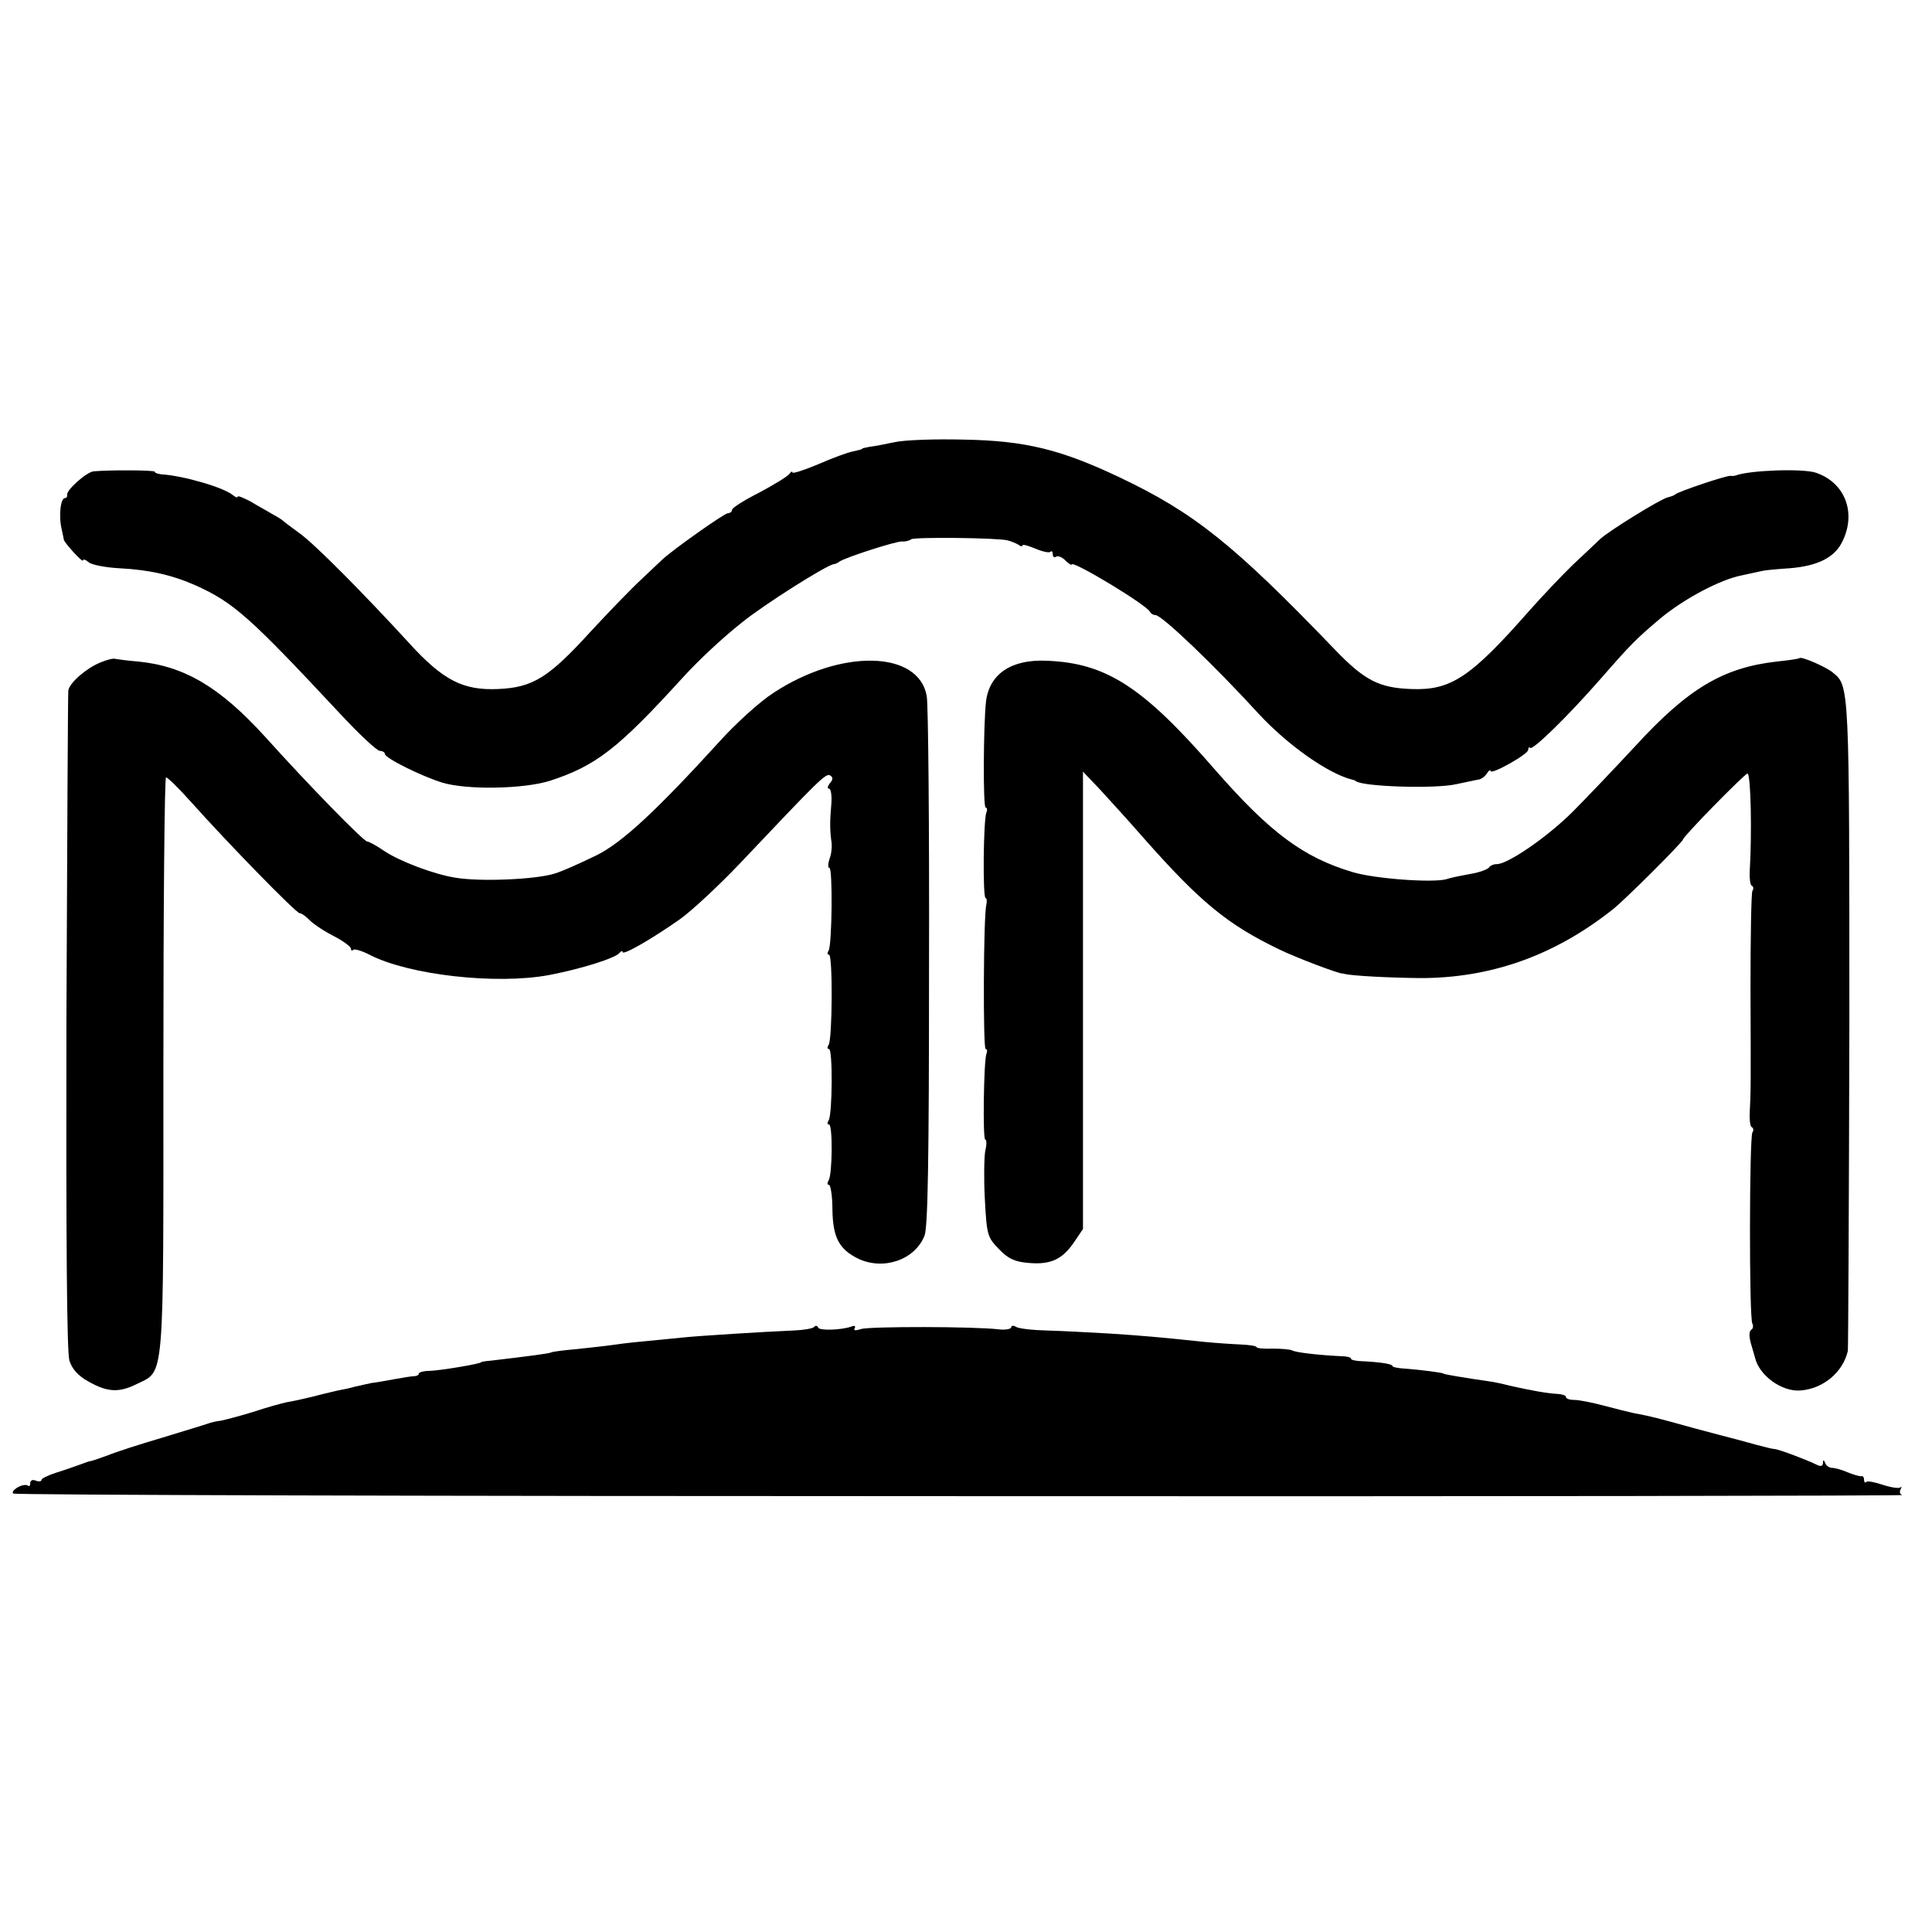 <?xml version="1.0" standalone="no"?>
<!DOCTYPE svg PUBLIC "-//W3C//DTD SVG 20010904//EN"
 "http://www.w3.org/TR/2001/REC-SVG-20010904/DTD/svg10.dtd">
<svg version="1.0" xmlns="http://www.w3.org/2000/svg"
 width="512pt" height="512pt" viewBox="0 0 512 512"
 preserveAspectRatio="xMidYMid meet">
<g transform="translate(0,512) scale(0.1,-0.1)"
fill="#000000" stroke="none">
<path d="M2370 3948 c-25 -5 -54 -11 -65 -12 -11 -2 -20 -4 -20 -5 0 -2 -10
-4 -23 -7 -13 -2 -54 -17 -93 -34 -38 -16 -69 -26 -69 -22 0 4 -4 2 -8 -4 -4
-6 -40 -28 -79 -49 -40 -20 -73 -41 -73 -46 0 -5 -5 -9 -11 -9 -9 0 -148 -98
-175 -124 -6 -6 -31 -29 -55 -52 -24 -22 -84 -84 -134 -138 -111 -122 -153
-148 -245 -152 -93 -4 -146 23 -236 122 -122 133 -248 260 -289 290 -22 16
-42 31 -45 34 -3 3 -16 11 -29 18 -13 8 -39 22 -57 33 -19 10 -34 16 -34 13 0
-4 -6 -2 -13 4 -24 20 -129 51 -189 55 -10 1 -18 4 -18 7 0 4 -113 5 -161 1
-19 -1 -75 -51 -71 -63 1 -4 -2 -8 -6 -8 -12 0 -17 -50 -8 -85 2 -11 5 -22 5
-25 2 -9 51 -63 51 -55 0 4 7 2 15 -5 8 -7 45 -14 82 -16 79 -4 140 -18 203
-46 99 -45 142 -83 379 -337 52 -56 100 -101 108 -101 7 0 13 -4 13 -8 0 -11
97 -59 152 -76 66 -20 217 -17 286 5 122 40 180 85 352 274 42 46 105 105 157
146 58 47 224 152 243 154 3 0 10 3 15 7 19 12 150 54 165 53 8 -1 20 2 25 6
10 6 226 4 255 -3 8 -2 21 -7 28 -11 6 -5 12 -6 12 -2 0 3 15 -1 34 -9 19 -8
37 -12 40 -8 3 3 6 0 6 -7 0 -7 4 -10 9 -6 5 3 17 -2 25 -11 9 -8 16 -13 16
-10 0 13 201 -108 208 -126 2 -4 8 -8 14 -8 17 0 157 -134 274 -262 76 -82
183 -158 247 -174 4 -1 8 -2 10 -4 18 -15 213 -21 267 -8 25 5 51 11 58 12 8
1 18 9 23 17 5 8 9 10 9 6 0 -12 100 44 100 56 0 6 2 8 5 5 7 -7 100 84 185
181 83 95 95 107 160 162 64 53 159 103 215 114 22 5 47 10 55 12 8 2 41 5 72
7 76 6 121 29 141 72 37 76 6 155 -70 181 -33 12 -176 7 -213 -7 -3 -1 -9 -2
-13 -1 -10 2 -140 -42 -147 -49 -3 -3 -12 -6 -20 -8 -19 -4 -158 -90 -180
-111 -9 -9 -41 -39 -71 -67 -30 -29 -81 -83 -114 -120 -158 -180 -210 -214
-315 -210 -85 3 -124 23 -201 103 -269 280 -374 364 -572 458 -156 74 -250 97
-412 100 -77 2 -160 -1 -185 -7z"/>
<path d="M265 3364 c-38 -16 -81 -54 -84 -74 -1 -8 -3 -404 -5 -879 -1 -577 1
-874 8 -897 7 -22 23 -40 50 -55 51 -29 82 -30 128 -7 75 37 71 -7 71 846 0
419 3 762 7 762 4 0 34 -29 66 -65 100 -112 279 -295 288 -295 5 0 16 -8 25
-17 9 -10 37 -29 64 -43 26 -13 47 -29 47 -34 0 -5 3 -7 6 -3 4 3 24 -3 45
-14 104 -53 334 -79 474 -53 84 16 177 45 187 59 4 5 8 6 8 2 0 -10 78 35 152
87 32 23 104 90 160 149 209 221 227 239 238 232 8 -5 8 -11 -1 -21 -6 -8 -7
-14 -2 -14 5 0 8 -19 6 -42 -4 -45 -4 -69 1 -103 1 -11 -1 -30 -6 -42 -4 -13
-4 -23 0 -23 9 0 7 -203 -2 -219 -4 -6 -4 -11 1 -11 10 0 9 -223 -1 -239 -4
-6 -4 -11 1 -11 10 0 9 -173 -1 -189 -4 -6 -4 -11 1 -11 10 0 9 -132 -1 -148
-4 -7 -4 -12 1 -12 4 0 9 -29 9 -65 1 -75 18 -106 69 -131 67 -31 149 -3 175
61 9 23 12 198 12 710 1 374 -2 698 -6 720 -21 122 -228 126 -406 9 -36 -23
-101 -82 -145 -131 -164 -180 -257 -267 -325 -300 -56 -27 -88 -41 -110 -48
-50 -16 -199 -22 -263 -11 -57 9 -147 43 -189 71 -20 14 -41 25 -45 25 -9 0
-154 148 -270 277 -120 132 -214 188 -338 200 -27 2 -54 6 -60 7 -5 2 -23 -3
-40 -10z"/>
<path d="M4769 3376 c-2 -2 -29 -6 -59 -9 -143 -16 -236 -71 -377 -225 -54
-58 -128 -136 -165 -173 -67 -67 -172 -139 -201 -139 -9 0 -18 -4 -21 -9 -4
-5 -25 -13 -49 -17 -43 -8 -51 -10 -64 -14 -36 -10 -190 1 -249 19 -130 39
-218 104 -364 271 -191 220 -288 283 -447 289 -93 4 -151 -35 -160 -108 -7
-64 -8 -281 -1 -281 4 0 5 -6 2 -13 -8 -21 -10 -227 -2 -227 3 0 4 -8 2 -17
-8 -30 -9 -383 -2 -383 4 0 5 -6 2 -13 -7 -20 -10 -227 -3 -227 4 0 4 -14 0
-30 -3 -17 -4 -75 -1 -129 5 -94 7 -100 37 -131 25 -26 42 -34 80 -37 58 -5
89 10 120 56 l23 34 0 606 0 606 43 -45 c23 -25 76 -83 117 -130 151 -171 223
-230 360 -296 45 -22 159 -65 168 -64 1 0 3 0 5 -1 21 -5 114 -10 197 -11 189
-1 359 59 514 182 30 23 186 179 186 185 0 8 164 175 171 175 9 0 12 -159 6
-258 -1 -19 1 -36 5 -39 5 -2 6 -9 2 -14 -3 -6 -5 -121 -5 -257 1 -255 1 -274
-2 -330 -1 -19 1 -36 5 -39 5 -2 6 -9 2 -14 -8 -14 -9 -493 0 -507 3 -6 2 -13
-3 -16 -6 -4 -6 -18 -1 -36 5 -17 10 -34 11 -38 11 -47 70 -90 119 -87 61 4
114 48 127 105 1 8 3 398 4 866 0 895 0 896 -43 931 -17 15 -84 44 -89 39z"/>
<path d="M2157 1603 c-4 -4 -29 -8 -55 -9 -72 -3 -252 -14 -297 -19 -22 -2
-68 -7 -102 -10 -34 -3 -72 -8 -85 -10 -13 -2 -52 -6 -87 -10 -35 -3 -67 -7
-70 -9 -5 -3 -60 -10 -161 -22 -14 -1 -25 -3 -25 -4 0 -4 -107 -22 -137 -23
-16 0 -28 -4 -28 -7 0 -4 -6 -7 -12 -7 -7 0 -31 -4 -53 -8 -22 -4 -49 -9 -60
-10 -11 -2 -31 -7 -45 -10 -14 -4 -34 -8 -45 -10 -11 -3 -40 -9 -65 -16 -25
-6 -56 -13 -70 -15 -14 -3 -54 -14 -90 -26 -36 -11 -74 -21 -85 -23 -11 -1
-27 -5 -35 -8 -8 -3 -62 -19 -120 -37 -58 -17 -123 -38 -145 -47 -22 -8 -42
-15 -45 -15 -3 0 -16 -5 -30 -10 -14 -5 -42 -15 -62 -21 -21 -7 -38 -15 -38
-19 0 -4 -7 -5 -15 -2 -8 4 -15 1 -15 -7 0 -7 -3 -9 -6 -6 -4 3 -15 2 -26 -4
-11 -6 -17 -14 -13 -17 4 -4 1134 -7 2512 -7 1378 -1 2501 1 2494 3 -6 2 -8 9
-4 15 3 7 3 9 -1 5 -4 -3 -25 0 -46 7 -21 7 -41 11 -44 8 -3 -4 -6 -1 -6 5 0
7 -3 11 -7 10 -5 -1 -21 4 -36 10 -16 7 -34 12 -42 12 -7 0 -16 6 -18 13 -4 9
-6 9 -6 -1 -1 -8 -6 -9 -18 -3 -22 11 -100 41 -111 41 -4 0 -25 5 -47 11 -22
6 -47 13 -55 15 -8 2 -58 15 -110 29 -97 27 -116 32 -160 40 -14 3 -50 12 -80
20 -30 8 -65 15 -77 15 -13 0 -23 3 -23 8 0 4 -10 7 -22 8 -25 1 -71 9 -128
22 -19 5 -39 9 -45 10 -76 11 -130 20 -130 22 0 2 -60 10 -102 13 -18 1 -33 4
-33 7 0 6 -40 11 -87 13 -13 1 -23 3 -23 7 0 3 -12 6 -27 6 -62 3 -119 10
-128 15 -5 3 -29 5 -52 5 -24 -1 -43 1 -43 4 0 3 -19 6 -42 7 -24 1 -68 4 -98
7 -114 12 -158 16 -250 22 -52 3 -127 7 -165 8 -39 1 -76 5 -83 10 -7 4 -12 3
-12 -1 0 -5 -15 -8 -32 -6 -67 8 -344 8 -366 1 -15 -5 -21 -4 -17 2 3 5 0 8
-7 5 -27 -10 -87 -12 -90 -3 -2 5 -7 6 -11 1z"/>
</g>
</svg>
